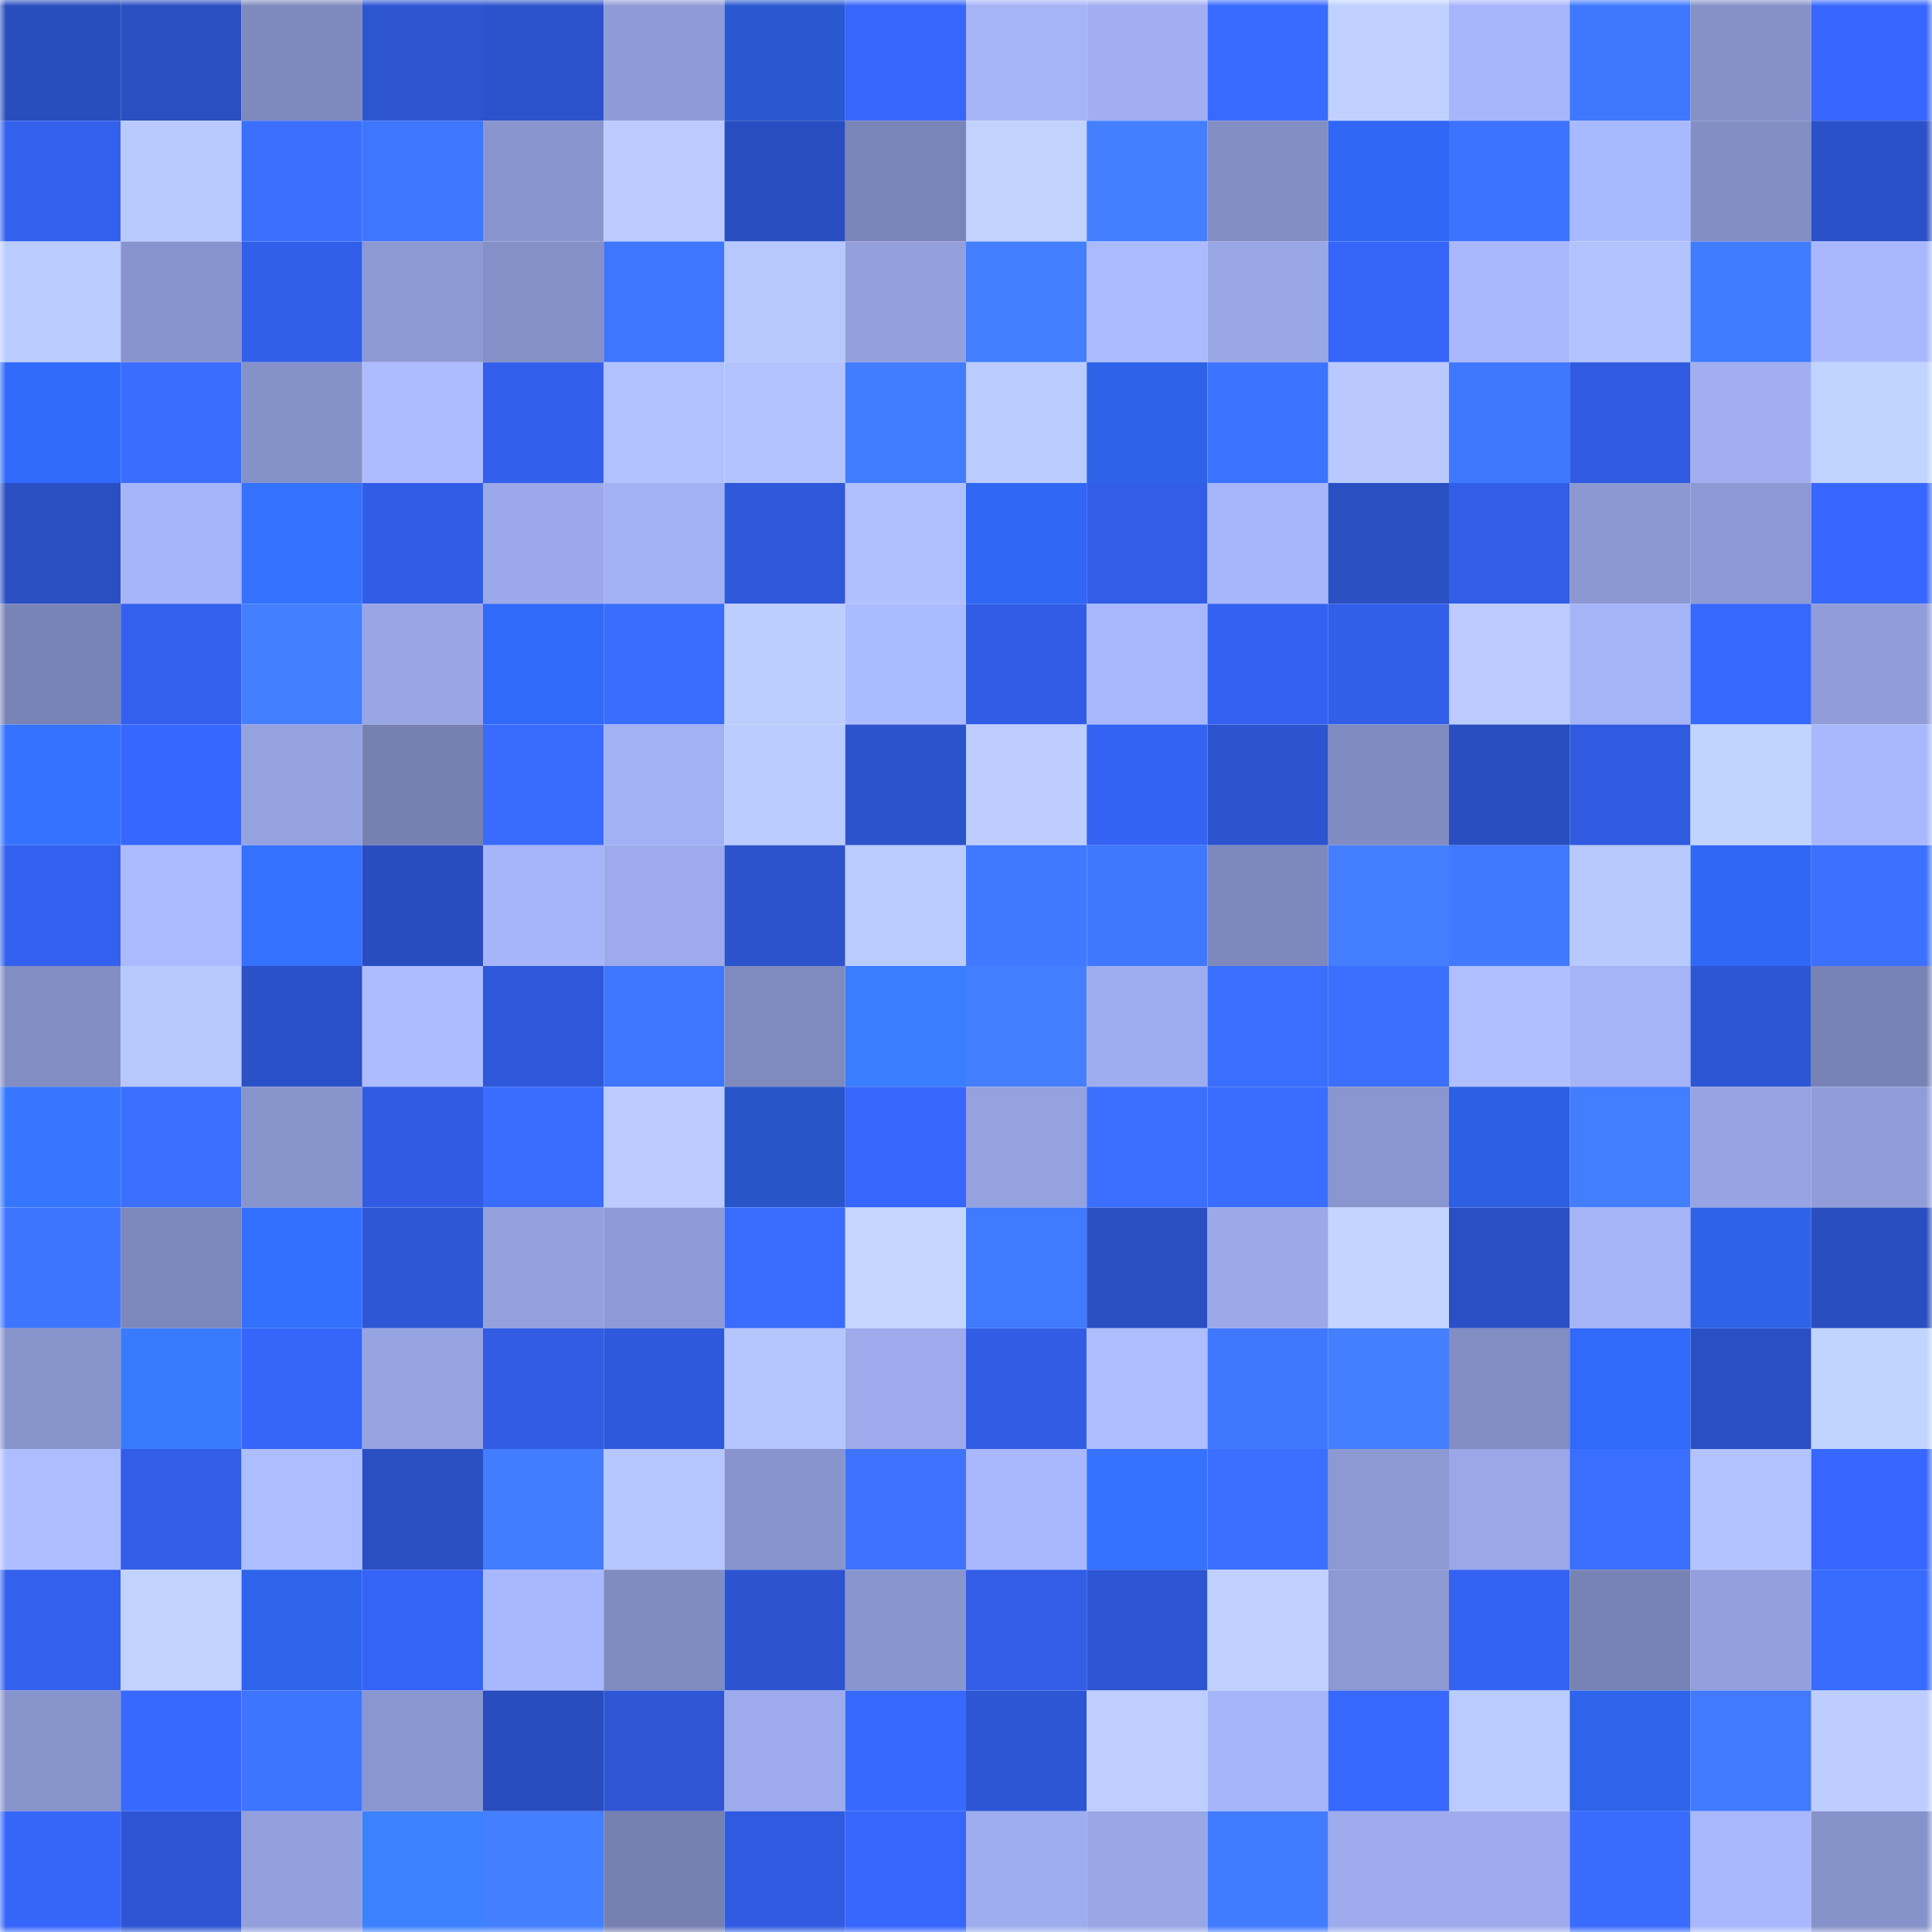 <svg viewBox="0 0 160 160" fill="none" role="img" xmlns="http://www.w3.org/2000/svg" width="240" height="240" name="basenames%2Cdarlena-horton.base.eth"><mask id="274245407" mask-type="alpha" maskUnits="userSpaceOnUse" x="0" y="0" width="160" height="160"><rect width="160" height="160" fill="#FFFFFF"></rect></mask><g mask="url(#274245407)"><rect x="0" y="0" width="10" height="10" fill="#294dbd"></rect><rect x="10" y="0" width="10" height="10" fill="#2a4fc3"></rect><rect x="20" y="0" width="10" height="10" fill="#7e89bd"></rect><rect x="30" y="0" width="10" height="10" fill="#2d55d2"></rect><rect x="40" y="0" width="10" height="10" fill="#2c53cc"></rect><rect x="50" y="0" width="10" height="10" fill="#8e9bd6"></rect><rect x="60" y="0" width="10" height="10" fill="#2958d0"></rect><rect x="70" y="0" width="10" height="10" fill="#3666fb"></rect><rect x="80" y="0" width="10" height="10" fill="#a5b3f7"></rect><rect x="90" y="0" width="10" height="10" fill="#a1aff2"></rect><rect x="100" y="0" width="10" height="10" fill="#386aff"></rect><rect x="110" y="0" width="10" height="10" fill="#c0d1ff"></rect><rect x="120" y="0" width="10" height="10" fill="#a7b6fc"></rect><rect x="130" y="0" width="10" height="10" fill="#3f78ff"></rect><rect x="140" y="0" width="10" height="10" fill="#8591c8"></rect><rect x="150" y="0" width="10" height="10" fill="#3767ff"></rect><rect x="0" y="10" width="10" height="10" fill="#3360ec"></rect><rect x="10" y="10" width="10" height="10" fill="#b9caff"></rect><rect x="20" y="10" width="10" height="10" fill="#3b70ff"></rect><rect x="30" y="10" width="10" height="10" fill="#3f76ff"></rect><rect x="40" y="10" width="10" height="10" fill="#8995ce"></rect><rect x="50" y="10" width="10" height="10" fill="#bbcbff"></rect><rect x="60" y="10" width="10" height="10" fill="#294ec1"></rect><rect x="70" y="10" width="10" height="10" fill="#7a85b7"></rect><rect x="80" y="10" width="10" height="10" fill="#c1d2ff"></rect><rect x="90" y="10" width="10" height="10" fill="#437fff"></rect><rect x="100" y="10" width="10" height="10" fill="#828ec4"></rect><rect x="110" y="10" width="10" height="10" fill="#3067f4"></rect><rect x="120" y="10" width="10" height="10" fill="#3d74ff"></rect><rect x="130" y="10" width="10" height="10" fill="#a9b9ff"></rect><rect x="140" y="10" width="10" height="10" fill="#828ec4"></rect><rect x="150" y="10" width="10" height="10" fill="#2b51c8"></rect><rect x="0" y="20" width="10" height="10" fill="#bacbff"></rect><rect x="10" y="20" width="10" height="10" fill="#8894cd"></rect><rect x="20" y="20" width="10" height="10" fill="#325fe9"></rect><rect x="30" y="20" width="10" height="10" fill="#8d99d3"></rect><rect x="40" y="20" width="10" height="10" fill="#8490c7"></rect><rect x="50" y="20" width="10" height="10" fill="#3f76ff"></rect><rect x="60" y="20" width="10" height="10" fill="#b7c7ff"></rect><rect x="70" y="20" width="10" height="10" fill="#93a0dc"></rect><rect x="80" y="20" width="10" height="10" fill="#437fff"></rect><rect x="90" y="20" width="10" height="10" fill="#abbaff"></rect><rect x="100" y="20" width="10" height="10" fill="#99a7e6"></rect><rect x="110" y="20" width="10" height="10" fill="#3565f9"></rect><rect x="120" y="20" width="10" height="10" fill="#a9b8fe"></rect><rect x="130" y="20" width="10" height="10" fill="#b3c3ff"></rect><rect x="140" y="20" width="10" height="10" fill="#417bff"></rect><rect x="150" y="20" width="10" height="10" fill="#a9b8fe"></rect><rect x="0" y="30" width="10" height="10" fill="#316afa"></rect><rect x="10" y="30" width="10" height="10" fill="#3a6dff"></rect><rect x="20" y="30" width="10" height="10" fill="#8591c9"></rect><rect x="30" y="30" width="10" height="10" fill="#adbcff"></rect><rect x="40" y="30" width="10" height="10" fill="#325feb"></rect><rect x="50" y="30" width="10" height="10" fill="#b1c1ff"></rect><rect x="60" y="30" width="10" height="10" fill="#b3c3ff"></rect><rect x="70" y="30" width="10" height="10" fill="#427cff"></rect><rect x="80" y="30" width="10" height="10" fill="#bacbff"></rect><rect x="90" y="30" width="10" height="10" fill="#2e63e9"></rect><rect x="100" y="30" width="10" height="10" fill="#3d74ff"></rect><rect x="110" y="30" width="10" height="10" fill="#b9c9ff"></rect><rect x="120" y="30" width="10" height="10" fill="#3f77ff"></rect><rect x="130" y="30" width="10" height="10" fill="#305be1"></rect><rect x="140" y="30" width="10" height="10" fill="#a1aff2"></rect><rect x="150" y="30" width="10" height="10" fill="#c1d3ff"></rect><rect x="0" y="40" width="10" height="10" fill="#2a4fc3"></rect><rect x="10" y="40" width="10" height="10" fill="#a6b5f9"></rect><rect x="20" y="40" width="10" height="10" fill="#3572ff"></rect><rect x="30" y="40" width="10" height="10" fill="#315de6"></rect><rect x="40" y="40" width="10" height="10" fill="#9ba8e9"></rect><rect x="50" y="40" width="10" height="10" fill="#a2b1f4"></rect><rect x="60" y="40" width="10" height="10" fill="#2f58da"></rect><rect x="70" y="40" width="10" height="10" fill="#b0c0ff"></rect><rect x="80" y="40" width="10" height="10" fill="#3067f3"></rect><rect x="90" y="40" width="10" height="10" fill="#315de7"></rect><rect x="100" y="40" width="10" height="10" fill="#a7b6fb"></rect><rect x="110" y="40" width="10" height="10" fill="#2a4fc2"></rect><rect x="120" y="40" width="10" height="10" fill="#325ee7"></rect><rect x="130" y="40" width="10" height="10" fill="#8c98d2"></rect><rect x="140" y="40" width="10" height="10" fill="#8d99d4"></rect><rect x="150" y="40" width="10" height="10" fill="#3767ff"></rect><rect x="0" y="50" width="10" height="10" fill="#7984b6"></rect><rect x="10" y="50" width="10" height="10" fill="#3361ee"></rect><rect x="20" y="50" width="10" height="10" fill="#437fff"></rect><rect x="30" y="50" width="10" height="10" fill="#99a6e6"></rect><rect x="40" y="50" width="10" height="10" fill="#3169f8"></rect><rect x="50" y="50" width="10" height="10" fill="#396dff"></rect><rect x="60" y="50" width="10" height="10" fill="#bccdff"></rect><rect x="70" y="50" width="10" height="10" fill="#abbbff"></rect><rect x="80" y="50" width="10" height="10" fill="#315de6"></rect><rect x="90" y="50" width="10" height="10" fill="#a8b7fd"></rect><rect x="100" y="50" width="10" height="10" fill="#3461f0"></rect><rect x="110" y="50" width="10" height="10" fill="#325fe9"></rect><rect x="120" y="50" width="10" height="10" fill="#bbcbff"></rect><rect x="130" y="50" width="10" height="10" fill="#a5b3f7"></rect><rect x="140" y="50" width="10" height="10" fill="#3768ff"></rect><rect x="150" y="50" width="10" height="10" fill="#909dd9"></rect><rect x="0" y="60" width="10" height="10" fill="#3572ff"></rect><rect x="10" y="60" width="10" height="10" fill="#3667fe"></rect><rect x="20" y="60" width="10" height="10" fill="#95a2e0"></rect><rect x="30" y="60" width="10" height="10" fill="#7681b2"></rect><rect x="40" y="60" width="10" height="10" fill="#396bff"></rect><rect x="50" y="60" width="10" height="10" fill="#a2b1f4"></rect><rect x="60" y="60" width="10" height="10" fill="#bacbff"></rect><rect x="70" y="60" width="10" height="10" fill="#2c53cc"></rect><rect x="80" y="60" width="10" height="10" fill="#bdcdff"></rect><rect x="90" y="60" width="10" height="10" fill="#3462f2"></rect><rect x="100" y="60" width="10" height="10" fill="#2c54cf"></rect><rect x="110" y="60" width="10" height="10" fill="#808cc1"></rect><rect x="120" y="60" width="10" height="10" fill="#294ebf"></rect><rect x="130" y="60" width="10" height="10" fill="#305be1"></rect><rect x="140" y="60" width="10" height="10" fill="#c1d3ff"></rect><rect x="150" y="60" width="10" height="10" fill="#a9b8fe"></rect><rect x="0" y="70" width="10" height="10" fill="#3360ee"></rect><rect x="10" y="70" width="10" height="10" fill="#abbaff"></rect><rect x="20" y="70" width="10" height="10" fill="#3571ff"></rect><rect x="30" y="70" width="10" height="10" fill="#294dbe"></rect><rect x="40" y="70" width="10" height="10" fill="#a6b5fa"></rect><rect x="50" y="70" width="10" height="10" fill="#9dabec"></rect><rect x="60" y="70" width="10" height="10" fill="#2c53cc"></rect><rect x="70" y="70" width="10" height="10" fill="#bacbff"></rect><rect x="80" y="70" width="10" height="10" fill="#4079ff"></rect><rect x="90" y="70" width="10" height="10" fill="#3f77ff"></rect><rect x="100" y="70" width="10" height="10" fill="#7d88bc"></rect><rect x="110" y="70" width="10" height="10" fill="#437fff"></rect><rect x="120" y="70" width="10" height="10" fill="#4079ff"></rect><rect x="130" y="70" width="10" height="10" fill="#b8c9ff"></rect><rect x="140" y="70" width="10" height="10" fill="#3068f5"></rect><rect x="150" y="70" width="10" height="10" fill="#3c71ff"></rect><rect x="0" y="80" width="10" height="10" fill="#818dc3"></rect><rect x="10" y="80" width="10" height="10" fill="#b7c7ff"></rect><rect x="20" y="80" width="10" height="10" fill="#2b51c8"></rect><rect x="30" y="80" width="10" height="10" fill="#adbcff"></rect><rect x="40" y="80" width="10" height="10" fill="#2e58d9"></rect><rect x="50" y="80" width="10" height="10" fill="#3f76ff"></rect><rect x="60" y="80" width="10" height="10" fill="#7f8abf"></rect><rect x="70" y="80" width="10" height="10" fill="#3a7dff"></rect><rect x="80" y="80" width="10" height="10" fill="#437eff"></rect><rect x="90" y="80" width="10" height="10" fill="#9eadee"></rect><rect x="100" y="80" width="10" height="10" fill="#3a6eff"></rect><rect x="110" y="80" width="10" height="10" fill="#3b70ff"></rect><rect x="120" y="80" width="10" height="10" fill="#afbfff"></rect><rect x="130" y="80" width="10" height="10" fill="#a5b3f7"></rect><rect x="140" y="80" width="10" height="10" fill="#2d56d4"></rect><rect x="150" y="80" width="10" height="10" fill="#7882b4"></rect><rect x="0" y="90" width="10" height="10" fill="#3777ff"></rect><rect x="10" y="90" width="10" height="10" fill="#3b6fff"></rect><rect x="20" y="90" width="10" height="10" fill="#8894cc"></rect><rect x="30" y="90" width="10" height="10" fill="#305be2"></rect><rect x="40" y="90" width="10" height="10" fill="#3a6dff"></rect><rect x="50" y="90" width="10" height="10" fill="#bbcbff"></rect><rect x="60" y="90" width="10" height="10" fill="#2755c8"></rect><rect x="70" y="90" width="10" height="10" fill="#3666fb"></rect><rect x="80" y="90" width="10" height="10" fill="#95a2e0"></rect><rect x="90" y="90" width="10" height="10" fill="#3b6fff"></rect><rect x="100" y="90" width="10" height="10" fill="#396dff"></rect><rect x="110" y="90" width="10" height="10" fill="#8a96d0"></rect><rect x="120" y="90" width="10" height="10" fill="#2c5fe1"></rect><rect x="130" y="90" width="10" height="10" fill="#437eff"></rect><rect x="140" y="90" width="10" height="10" fill="#97a4e3"></rect><rect x="150" y="90" width="10" height="10" fill="#909dd9"></rect><rect x="0" y="100" width="10" height="10" fill="#3e75ff"></rect><rect x="10" y="100" width="10" height="10" fill="#7c87ba"></rect><rect x="20" y="100" width="10" height="10" fill="#3470ff"></rect><rect x="30" y="100" width="10" height="10" fill="#2e57d6"></rect><rect x="40" y="100" width="10" height="10" fill="#94a1de"></rect><rect x="50" y="100" width="10" height="10" fill="#8e9bd6"></rect><rect x="60" y="100" width="10" height="10" fill="#396cff"></rect><rect x="70" y="100" width="10" height="10" fill="#c4d5ff"></rect><rect x="80" y="100" width="10" height="10" fill="#407aff"></rect><rect x="90" y="100" width="10" height="10" fill="#2a4fc3"></rect><rect x="100" y="100" width="10" height="10" fill="#9ba9e9"></rect><rect x="110" y="100" width="10" height="10" fill="#c3d4ff"></rect><rect x="120" y="100" width="10" height="10" fill="#2a4fc4"></rect><rect x="130" y="100" width="10" height="10" fill="#a5b3f7"></rect><rect x="140" y="100" width="10" height="10" fill="#2e63e9"></rect><rect x="150" y="100" width="10" height="10" fill="#294ec0"></rect><rect x="0" y="110" width="10" height="10" fill="#8894cc"></rect><rect x="10" y="110" width="10" height="10" fill="#397bff"></rect><rect x="20" y="110" width="10" height="10" fill="#3665fa"></rect><rect x="30" y="110" width="10" height="10" fill="#96a4e2"></rect><rect x="40" y="110" width="10" height="10" fill="#315ce3"></rect><rect x="50" y="110" width="10" height="10" fill="#2f59dd"></rect><rect x="60" y="110" width="10" height="10" fill="#b5c6ff"></rect><rect x="70" y="110" width="10" height="10" fill="#9daaeb"></rect><rect x="80" y="110" width="10" height="10" fill="#315de5"></rect><rect x="90" y="110" width="10" height="10" fill="#adbdff"></rect><rect x="100" y="110" width="10" height="10" fill="#3f77ff"></rect><rect x="110" y="110" width="10" height="10" fill="#437fff"></rect><rect x="120" y="110" width="10" height="10" fill="#818dc3"></rect><rect x="130" y="110" width="10" height="10" fill="#316afb"></rect><rect x="140" y="110" width="10" height="10" fill="#2a4fc4"></rect><rect x="150" y="110" width="10" height="10" fill="#c1d3ff"></rect><rect x="0" y="120" width="10" height="10" fill="#adbdff"></rect><rect x="10" y="120" width="10" height="10" fill="#315de7"></rect><rect x="20" y="120" width="10" height="10" fill="#adbdff"></rect><rect x="30" y="120" width="10" height="10" fill="#2a4fc2"></rect><rect x="40" y="120" width="10" height="10" fill="#427cff"></rect><rect x="50" y="120" width="10" height="10" fill="#b6c6ff"></rect><rect x="60" y="120" width="10" height="10" fill="#8894cd"></rect><rect x="70" y="120" width="10" height="10" fill="#3d73ff"></rect><rect x="80" y="120" width="10" height="10" fill="#a9b8fe"></rect><rect x="90" y="120" width="10" height="10" fill="#3572ff"></rect><rect x="100" y="120" width="10" height="10" fill="#3b6fff"></rect><rect x="110" y="120" width="10" height="10" fill="#8d99d3"></rect><rect x="120" y="120" width="10" height="10" fill="#9aa8e8"></rect><rect x="130" y="120" width="10" height="10" fill="#3a6eff"></rect><rect x="140" y="120" width="10" height="10" fill="#b3c3ff"></rect><rect x="150" y="120" width="10" height="10" fill="#3767ff"></rect><rect x="0" y="130" width="10" height="10" fill="#3360ec"></rect><rect x="10" y="130" width="10" height="10" fill="#c1d2ff"></rect><rect x="20" y="130" width="10" height="10" fill="#2e64eb"></rect><rect x="30" y="130" width="10" height="10" fill="#3563f5"></rect><rect x="40" y="130" width="10" height="10" fill="#a9b8fe"></rect><rect x="50" y="130" width="10" height="10" fill="#808bc0"></rect><rect x="60" y="130" width="10" height="10" fill="#2d54d0"></rect><rect x="70" y="130" width="10" height="10" fill="#8995ce"></rect><rect x="80" y="130" width="10" height="10" fill="#315de7"></rect><rect x="90" y="130" width="10" height="10" fill="#2d55d3"></rect><rect x="100" y="130" width="10" height="10" fill="#c0d1ff"></rect><rect x="110" y="130" width="10" height="10" fill="#8d99d3"></rect><rect x="120" y="130" width="10" height="10" fill="#3463f3"></rect><rect x="130" y="130" width="10" height="10" fill="#7883b5"></rect><rect x="140" y="130" width="10" height="10" fill="#93a0dd"></rect><rect x="150" y="130" width="10" height="10" fill="#386bff"></rect><rect x="0" y="140" width="10" height="10" fill="#8793cb"></rect><rect x="10" y="140" width="10" height="10" fill="#3768ff"></rect><rect x="20" y="140" width="10" height="10" fill="#3e75ff"></rect><rect x="30" y="140" width="10" height="10" fill="#8a96d0"></rect><rect x="40" y="140" width="10" height="10" fill="#294dbe"></rect><rect x="50" y="140" width="10" height="10" fill="#2e56d5"></rect><rect x="60" y="140" width="10" height="10" fill="#9dabec"></rect><rect x="70" y="140" width="10" height="10" fill="#3869ff"></rect><rect x="80" y="140" width="10" height="10" fill="#2d56d4"></rect><rect x="90" y="140" width="10" height="10" fill="#becfff"></rect><rect x="100" y="140" width="10" height="10" fill="#a6b5f9"></rect><rect x="110" y="140" width="10" height="10" fill="#3768ff"></rect><rect x="120" y="140" width="10" height="10" fill="#bacbff"></rect><rect x="130" y="140" width="10" height="10" fill="#2e64eb"></rect><rect x="140" y="140" width="10" height="10" fill="#417aff"></rect><rect x="150" y="140" width="10" height="10" fill="#bdcdff"></rect><rect x="0" y="150" width="10" height="10" fill="#3665fa"></rect><rect x="10" y="150" width="10" height="10" fill="#2d55d3"></rect><rect x="20" y="150" width="10" height="10" fill="#93a0dd"></rect><rect x="30" y="150" width="10" height="10" fill="#3c81ff"></rect><rect x="40" y="150" width="10" height="10" fill="#437fff"></rect><rect x="50" y="150" width="10" height="10" fill="#7680b1"></rect><rect x="60" y="150" width="10" height="10" fill="#305be1"></rect><rect x="70" y="150" width="10" height="10" fill="#3666fb"></rect><rect x="80" y="150" width="10" height="10" fill="#9eadee"></rect><rect x="90" y="150" width="10" height="10" fill="#99a7e7"></rect><rect x="100" y="150" width="10" height="10" fill="#417bff"></rect><rect x="110" y="150" width="10" height="10" fill="#9eaced"></rect><rect x="120" y="150" width="10" height="10" fill="#9eaced"></rect><rect x="130" y="150" width="10" height="10" fill="#396bff"></rect><rect x="140" y="150" width="10" height="10" fill="#a9b8fe"></rect><rect x="150" y="150" width="10" height="10" fill="#8692ca"></rect></g></svg>